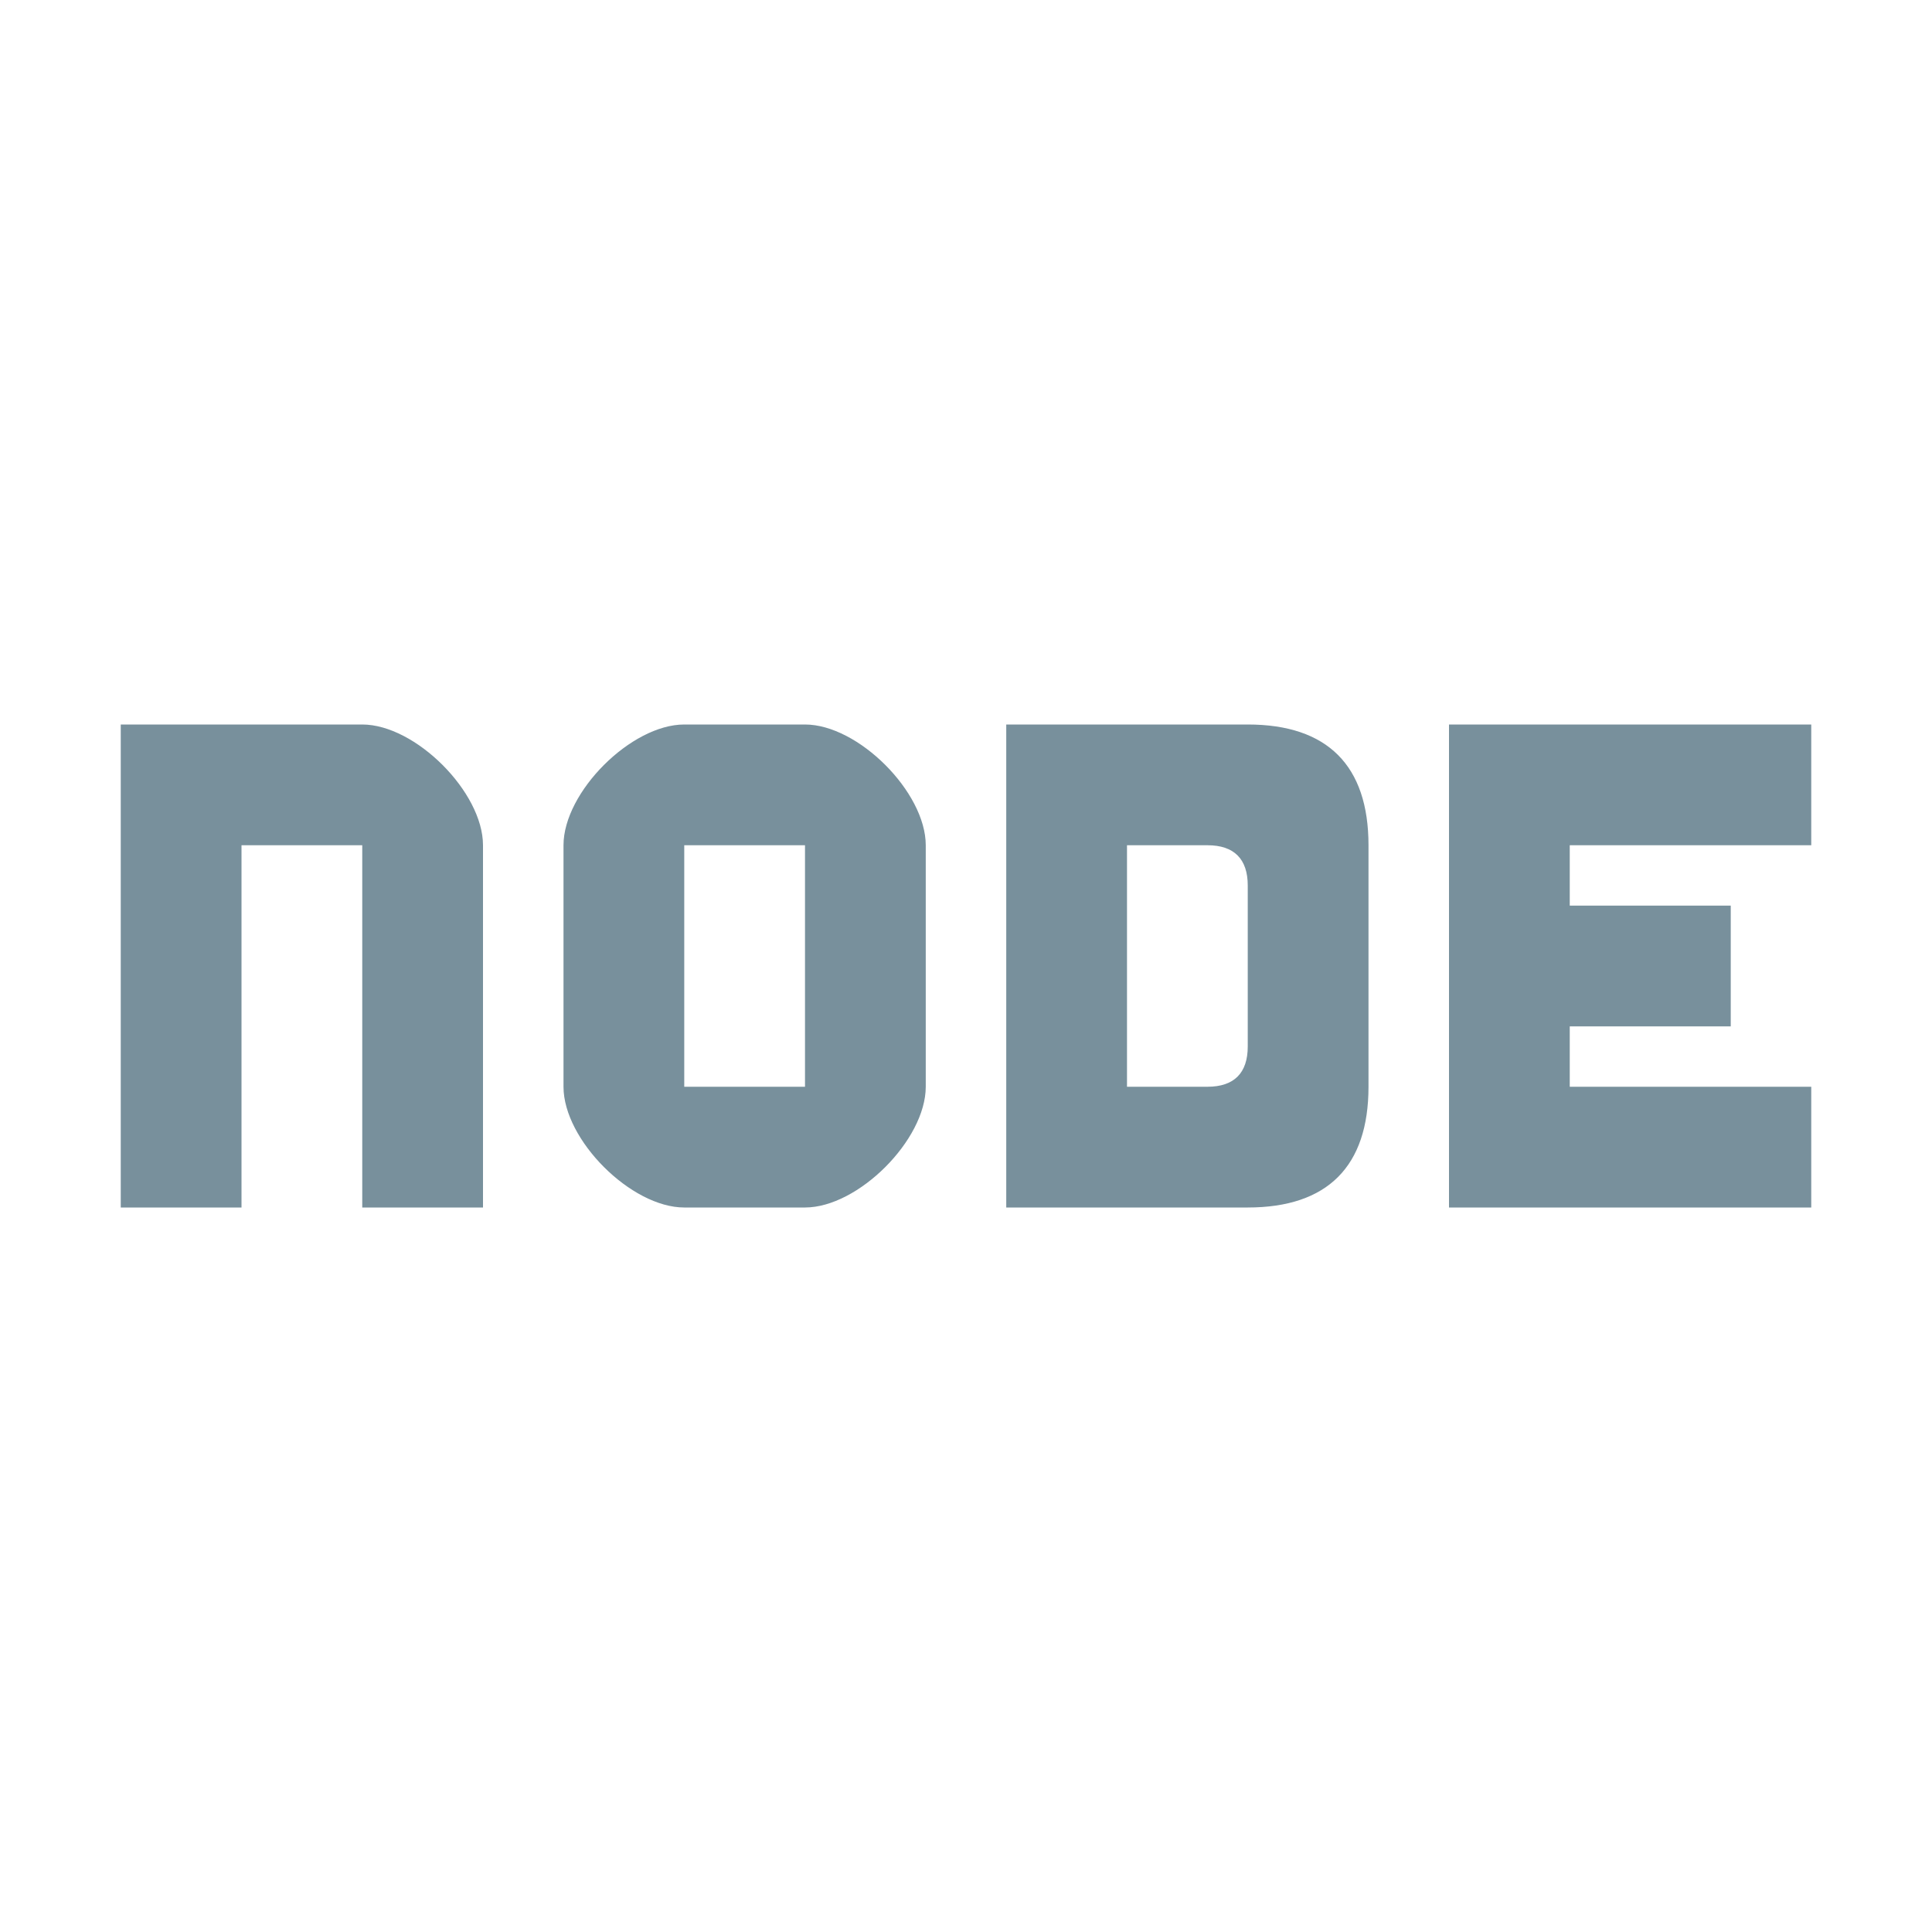 <svg xmlns="http://www.w3.org/2000/svg" width="24" height="24" viewBox="0 0 24 24">
<path fill="#78909C" d="M15.5,9h-3v6h3c0.99,0,1.5-0.51,1.5-1.5v-3C17,9.51,16.49,9,15.5,9z M15.5,13c0,0.33-0.17,0.5-0.5,0.5h-1v-3
h1c0.33,0,0.5,0.17,0.5,0.5V13z M7,13.5C7,14.16,7.84,15,8.5,15H10c0.66,0,1.5-0.84,1.5-1.5v-3C11.5,9.84,10.66,9,10,9H8.5
C7.84,9,7,9.84,7,10.5V13.5z M8.5,10.5H10v3H8.5V10.5z M6,10.5V15H4.5v-4.5H3V15H1.5V9h3C5.16,9,6,9.84,6,10.5z M19.5,10.5v0.75h2
v1.5h-2v0.75h3V15H18V9h4.5v1.5H19.5z"/>
</svg>
